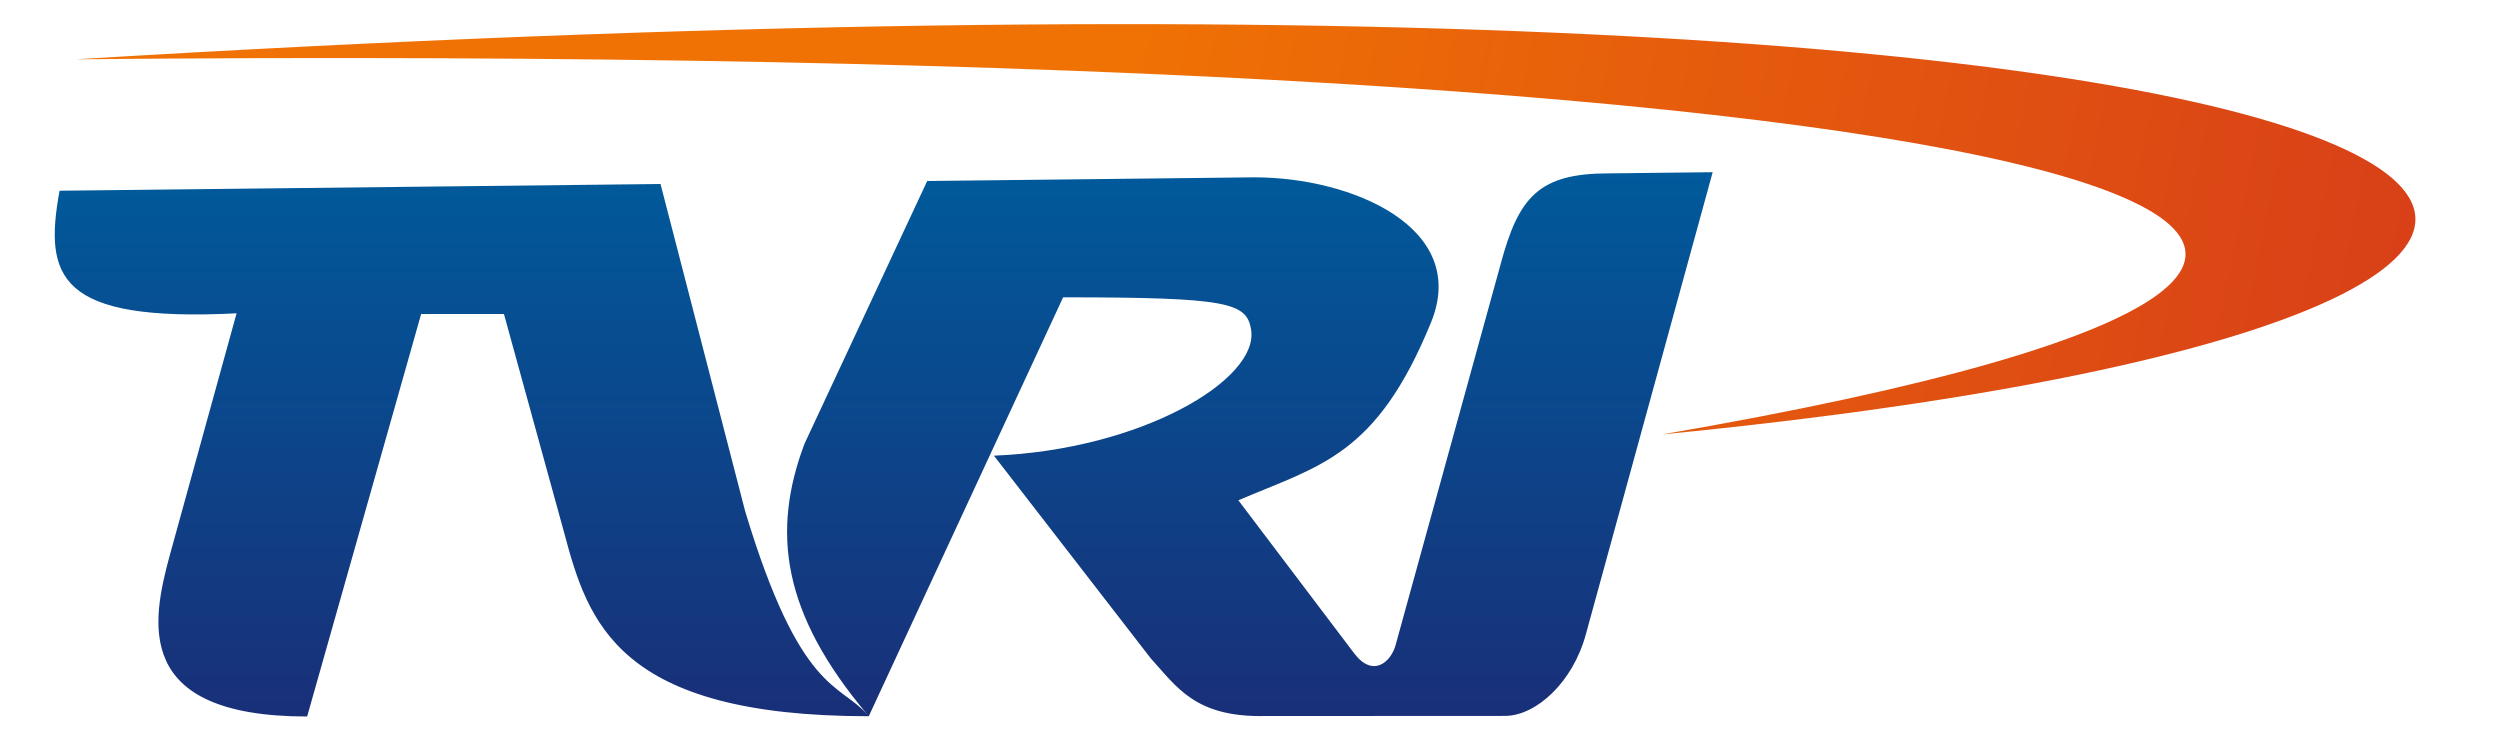 <?xml version="1.0" encoding="UTF-8" standalone="no"?>
<!-- Created with Inkscape (http://www.inkscape.org/) by Danil Satria (bukansaya@gmail.com) -->

<svg
   xmlns:dc="http://purl.org/dc/elements/1.1/"
   xmlns:cc="http://creativecommons.org/ns#"
   xmlns:rdf="http://www.w3.org/1999/02/22-rdf-syntax-ns#"
   xmlns:svg="http://www.w3.org/2000/svg"
   xmlns="http://www.w3.org/2000/svg"
   xmlns:xlink="http://www.w3.org/1999/xlink"
   xmlns:sodipodi="http://sodipodi.sourceforge.net/DTD/sodipodi-0.dtd"
   xmlns:inkscape="http://www.inkscape.org/namespaces/inkscape"
   width="100"
   height="29.789"
   version="1.0"
   id="logoTVRI"
   inkscape:version="0.48.1 "
   sodipodi:docname="TVRILogo2006.svg">
  <sodipodi:namedview
     pagecolor="#ffffff"
     bordercolor="#666666"
     borderopacity="1"
     objecttolerance="10"
     gridtolerance="10"
     guidetolerance="10"
     inkscape:pageopacity="0"
     inkscape:pageshadow="2"
     inkscape:window-width="1280"
     inkscape:window-height="972"
     id="namedview16"
     showgrid="false"
     inkscape:zoom="7.212487"
     inkscape:cx="48.451104"
     inkscape:cy="-10.614203"
     inkscape:window-x="-8"
     inkscape:window-y="-8"
     inkscape:window-maximized="1"
     inkscape:current-layer="logoTVRI" />
  <defs
     id="defs5">
    <linearGradient
       id="linearGradient3212">
      <stop
         id="stop3214"
         style="stop-color:#192f78;stop-opacity:1"
         offset="0" />
      <stop
         id="stop3216"
         style="stop-color:#005a9b;stop-opacity:1"
         offset="1" />
    </linearGradient>
    <linearGradient
       id="linearGradient3196">
      <stop
         id="stop3198"
         style="stop-color:#f07204;stop-opacity:1"
         offset="0" />
      <stop
         id="stop3200"
         style="stop-color:#d83f18;stop-opacity:1"
         offset="1" />
    </linearGradient>
    <linearGradient
       x1="389.562"
       y1="37.715"
       x2="845.915"
       y2="130.852"
       id="linearGradient2394"
       xlink:href="#linearGradient3196"
       gradientUnits="userSpaceOnUse"
       gradientTransform="matrix(0.116,0,0,0.116,-0.567,-2.63)" />
    <linearGradient
       x1="263.571"
       y1="270.23"
       x2="263.571"
       y2="78.435"
       id="linearGradient2398"
       xlink:href="#linearGradient3212"
       gradientUnits="userSpaceOnUse"
       gradientTransform="matrix(0.116,0,0,0.116,-0.567,-2.63)" />
    <linearGradient
       inkscape:collect="always"
       xlink:href="#linearGradient3196"
       id="linearGradient6356"
       gradientUnits="userSpaceOnUse"
       gradientTransform="matrix(0.114,0,0,0.114,0.278,-2.016)"
       x1="389.562"
       y1="37.715"
       x2="845.915"
       y2="130.852" />
    <linearGradient
       inkscape:collect="always"
       xlink:href="#linearGradient3212"
       id="linearGradient6358"
       gradientUnits="userSpaceOnUse"
       gradientTransform="matrix(0.114,0,0,0.114,0.278,-2.016)"
       x1="263.571"
       y1="270.23"
       x2="263.571"
       y2="78.435" />
  </defs>
  <path
     d="m 2.383,7.629 24.038,-0.269 3.38,13.07 c 2.202,7.318 3.79,6.883 4.906,8.165 -3.44,-4.073 -3.845,-7.33 -2.531,-10.836 L 37.088,7.24 50.176,7.093 c 3.904,0 8.613,2.014 7.066,5.801 -2.178,5.334 -4.422,5.717 -7.708,7.117 l 4.633,6.122 c 0.748,0.989 1.469,0.35 1.656,-0.326 l 4.205,-15.25 c 0.719,-2.684 1.533,-3.622 4.316,-3.622 L 68.507,6.888 63.44,25.351 c -0.528,1.969 -2.018,3.285 -3.239,3.285 l -9.602,0.005 c -2.799,0.06 -3.534,-1.176 -4.57,-2.308 L 39.757,18.227 C 45.661,17.986 50.367,15.185 50.044,13.186 49.87,12.107 49.143,11.893 42.525,11.893 l -7.774,16.756 c -10.065,0 -11.228,-3.77 -12.184,-7.338 l -2.409,-8.751 -3.312,0 -4.56,16.1 c -7.027,0 -6.195,-3.837 -5.506,-6.409 L 9.463,12.533 C 2.342,12.891 1.746,11.098 2.383,7.629 z"
     id="teksTVRI"
     style="fill:url(#linearGradient6358);fill-opacity:1;fill-rule:evenodd;stroke:none"
     inkscape:connector-curvature="0" />
  <path
     d="M 3.026,2.372 C 105.368,-3.836 119.337,12.206 66.482,17.377 109.872,9.909 84.449,1.595 3.026,2.372 z"
     id="atas"
     style="fill:url(#linearGradient6356);fill-opacity:1;fill-rule:evenodd;stroke:none"
     inkscape:connector-curvature="0" />
</svg>
